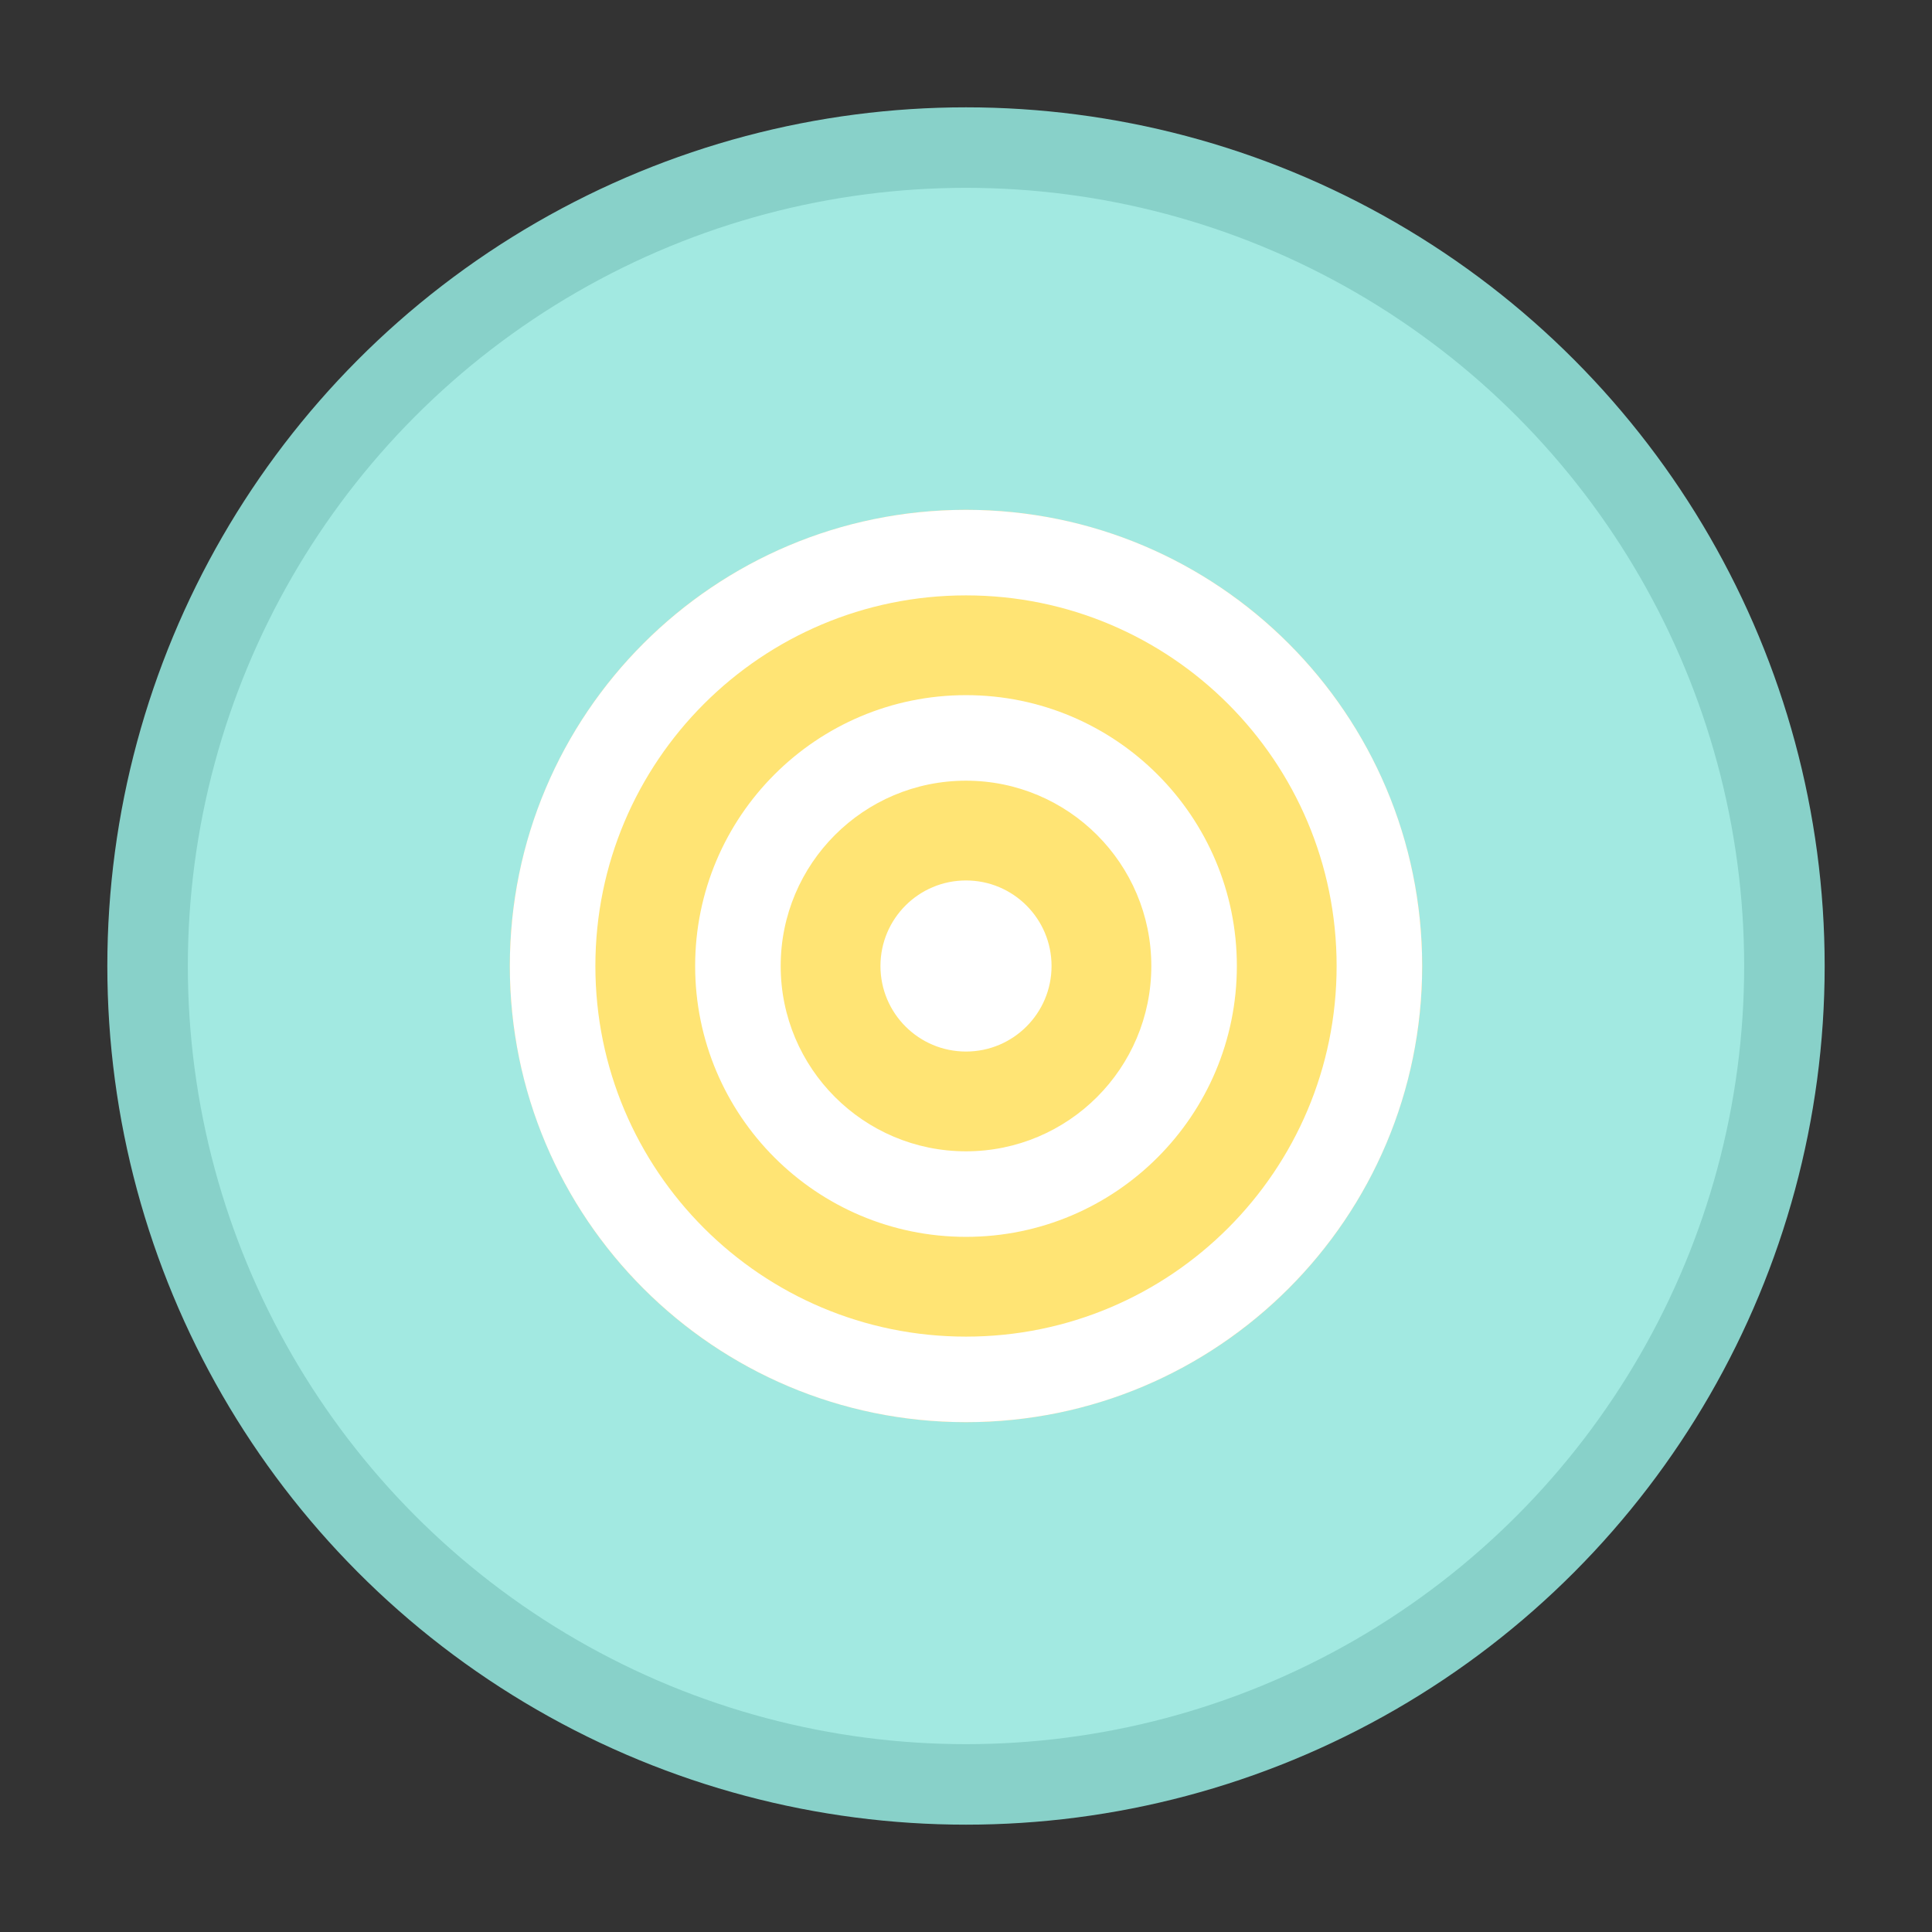 <svg width="72" height="72" viewBox="0 0 72 72" fill="none" xmlns="http://www.w3.org/2000/svg">
<rect x="0" y="0" width="72" height="72" fill="#333333" stroke="none"/>
<circle cx="36" cy="36" r="30.5" fill="#A2E9E1" stroke="#88D1C9" stroke-width="3"/>
<circle cx="36" cy="36" r="16" fill="#FFE474" stroke="#FFCA6B" stroke-width="2"/>
<path fill-rule="evenodd" clip-rule="evenodd" d="M36 32.812C34.239 32.812 32.812 34.239 32.812 36C32.812 37.761 34.239 39.188 36 39.188C37.761 39.188 39.188 37.761 39.188 36C39.188 34.24 37.761 32.812 36 32.812ZM36 25.906C30.426 25.906 25.906 30.425 25.906 36C25.906 41.574 30.426 46.094 36 46.094C41.574 46.094 46.094 41.574 46.094 36C46.094 30.426 41.574 25.906 36 25.906ZM36 42.906C32.186 42.906 29.094 39.814 29.094 36C29.094 32.186 32.186 29.094 36 29.094C39.814 29.094 42.906 32.186 42.906 36C42.906 39.814 39.814 42.906 36 42.906ZM36 19C26.611 19 19 26.611 19 36C19 45.389 26.611 53 36 53C45.389 53 53 45.389 53 36C53 26.611 45.389 19 36 19ZM36 49.812C28.372 49.812 22.188 43.629 22.188 36C22.188 28.372 28.372 22.188 36 22.188C43.628 22.188 49.812 28.371 49.812 36C49.812 43.629 43.629 49.812 36 49.812Z" fill="white"/>
</svg>
